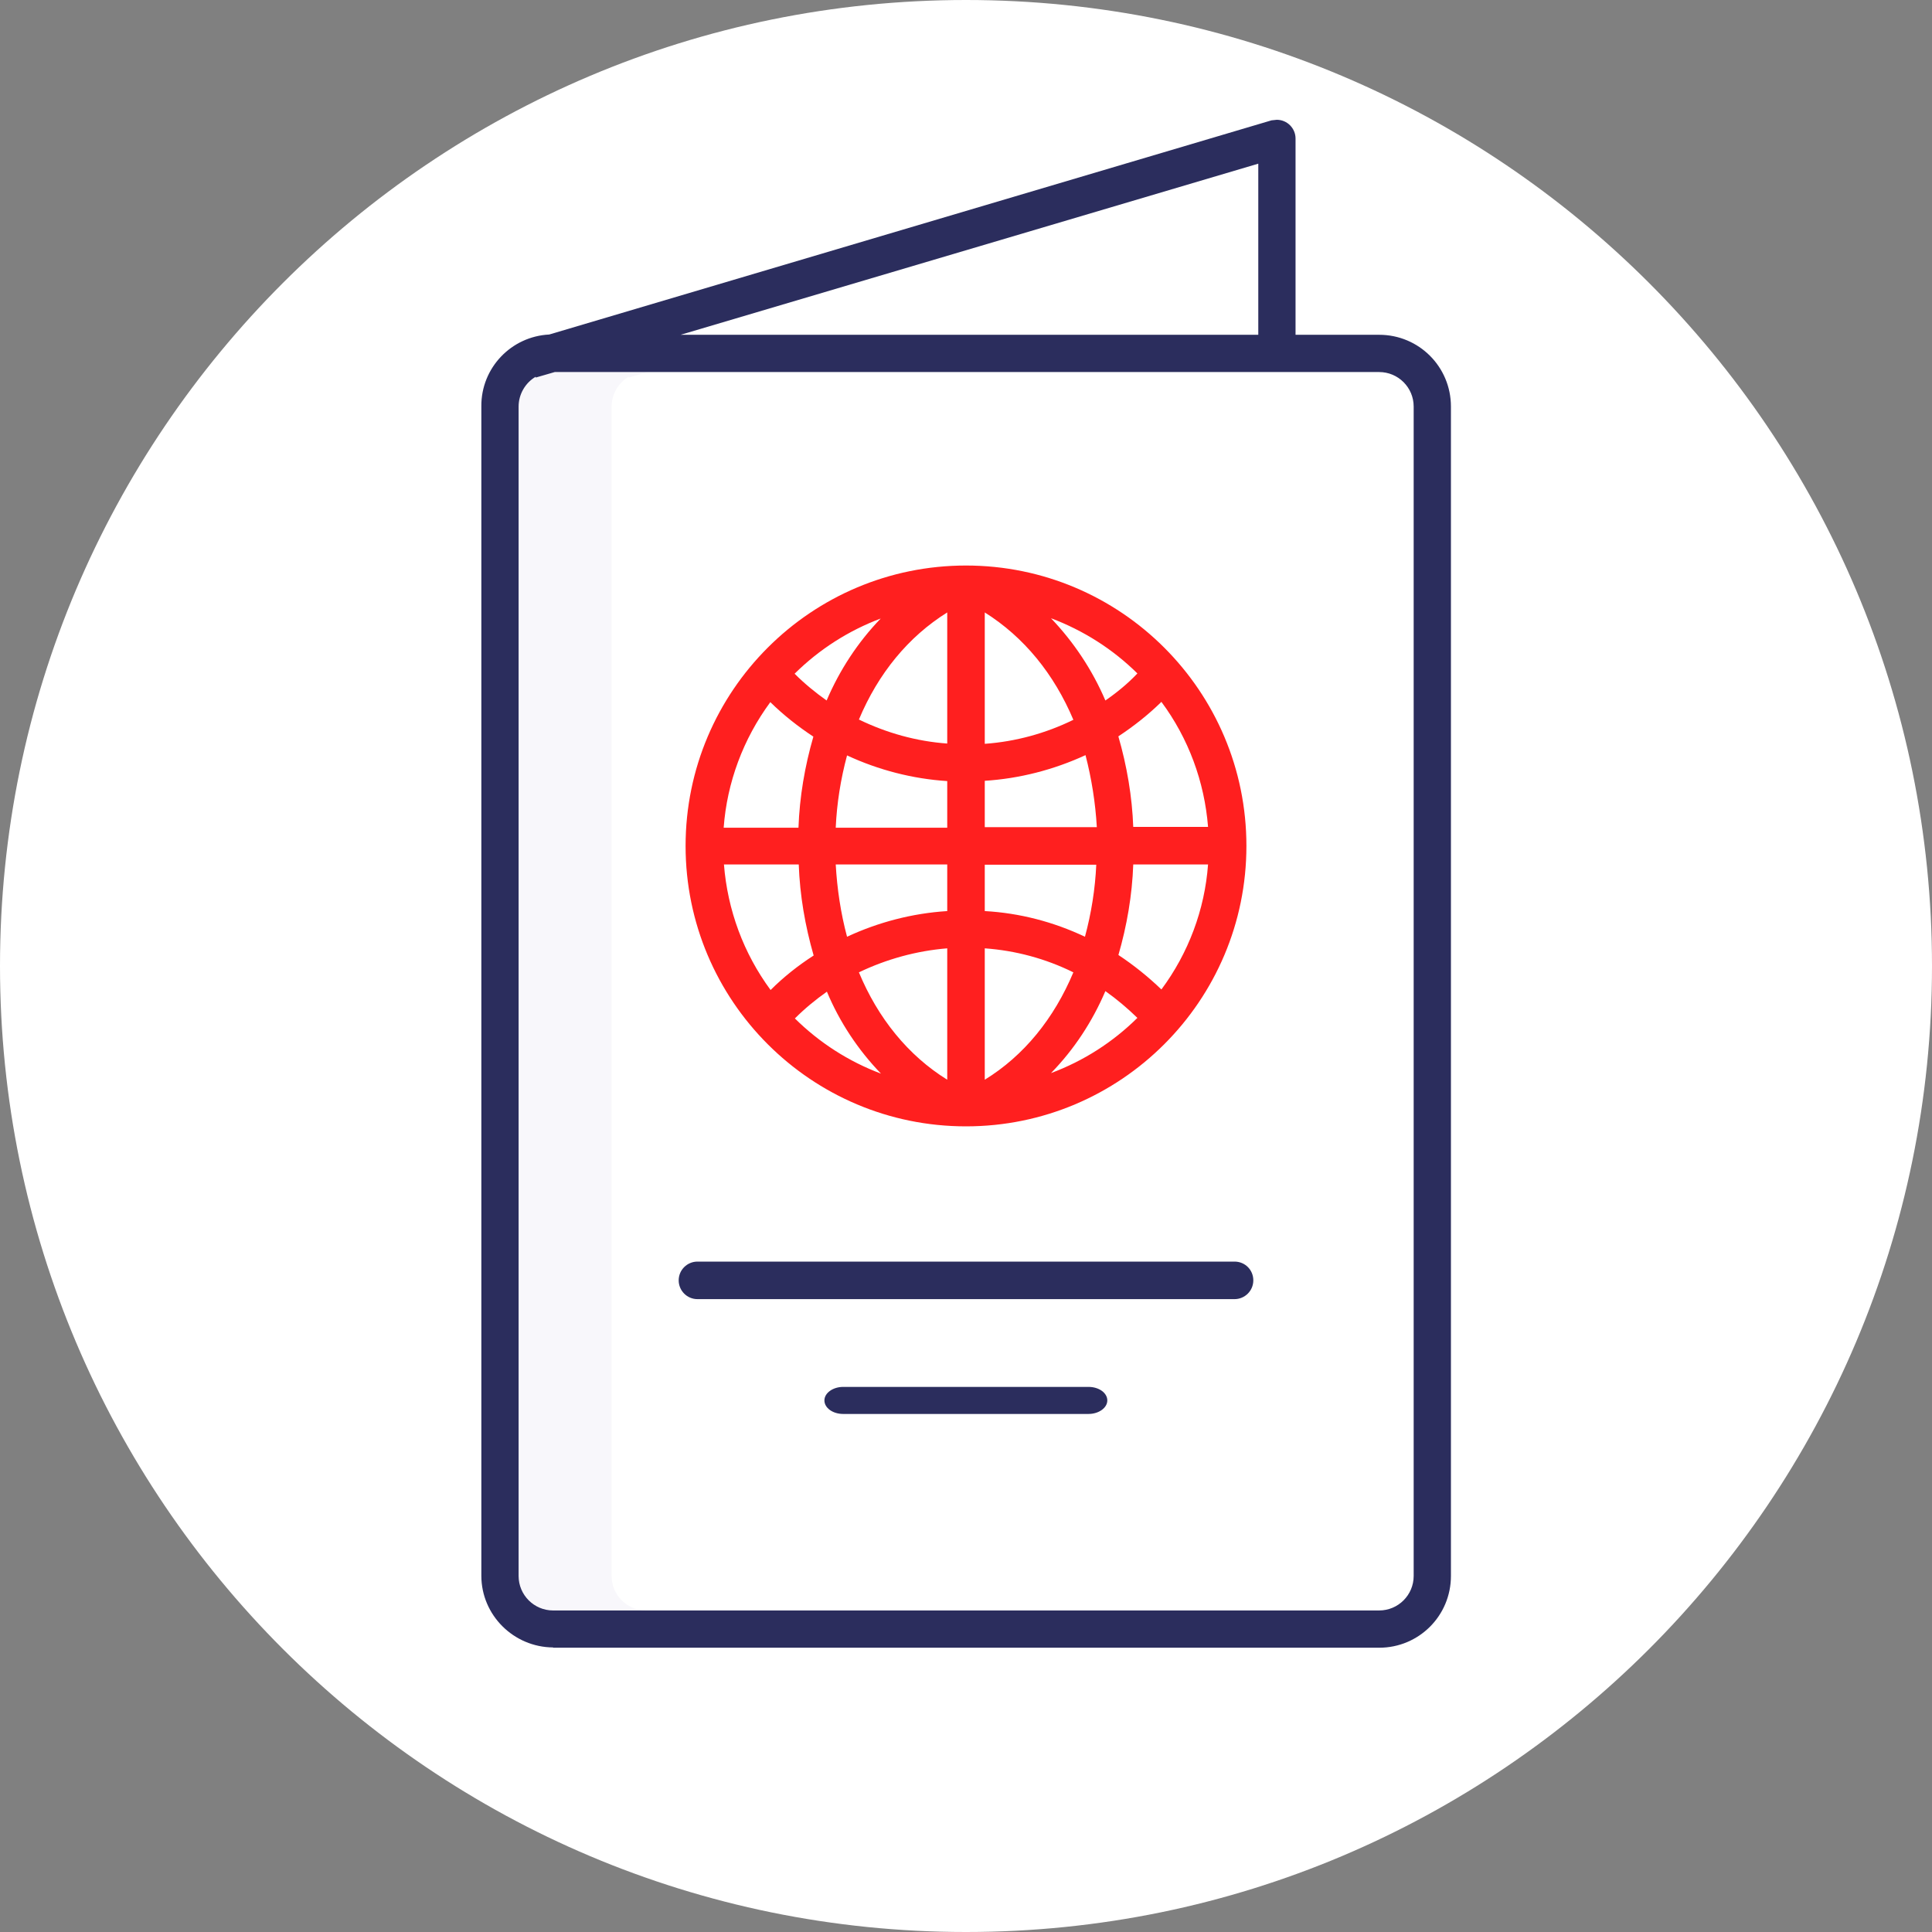 <svg xmlns="http://www.w3.org/2000/svg" width="70" height="70" viewBox="0 0 70 70" fill="none"><rect x="0" y="0" width="70" height="70" fill="#808080" stroke="none"/><path d="M35 70C54.33 70 70 54.33 70 35C70 15.67 54.33 0 35 0C15.67 0 0 15.67 0 35C0 54.33 15.67 70 35 70Z" fill="white"></path><path d="M22.16 57.1V14.73C22.16 14.29 22.4 13.87 22.78 13.65V13.68L23.47 13.48H20.09L19.41 13.68V13.65C19.02 13.87 18.78 14.28 18.78 14.73V57.1C18.78 57.79 19.34 58.35 20.03 58.35H23.41C22.72 58.35 22.16 57.79 22.16 57.1Z" fill="#F8F7FB"></path><path d="M20.04 59.7H49.97C51.41 59.7 52.57 58.54 52.57 57.1V14.73C52.57 13.29 51.41 12.13 49.97 12.13H46.94V5.02C46.94 4.65 46.64 4.34 46.26 4.34L46.07 4.36L19.9 12.12C18.52 12.19 17.43 13.33 17.44 14.72V57.09C17.44 58.52 18.61 59.68 20.04 59.69V59.7ZM45.59 12.13H24.66L45.59 5.93V12.13ZM18.79 14.73C18.79 14.29 19.03 13.87 19.41 13.65V13.68L20.1 13.48H49.97C50.66 13.48 51.22 14.04 51.22 14.73V57.1C51.22 57.79 50.66 58.35 49.97 58.35H20.04C19.35 58.35 18.79 57.79 18.79 57.1V14.73ZM24.59 46.39C24.59 46.76 24.89 47.07 25.27 47.07H44.73C45.1 47.07 45.41 46.77 45.41 46.39C45.41 46.01 45.11 45.71 44.73 45.71H25.27C24.9 45.71 24.59 46.01 24.59 46.39ZM39.44 50.25H30.55C30.18 50.25 29.87 50.47 29.87 50.74C29.87 51.01 30.17 51.23 30.55 51.23H39.44C39.81 51.23 40.12 51.01 40.12 50.74C40.12 50.47 39.82 50.25 39.44 50.25Z" fill="#2B2D5D"></path><path d="M35 40.81C40.61 40.81 45.16 36.26 45.16 30.65C45.16 25.04 40.61 20.49 35 20.49C29.39 20.49 24.84 25.04 24.84 30.65C24.84 36.26 29.39 40.81 35 40.81ZM27.91 25.44C28.39 25.91 28.91 26.32 29.47 26.69C29.16 27.76 28.97 28.87 28.93 29.99H26.22C26.34 28.35 26.93 26.77 27.91 25.44ZM35.68 34.36C36.79 34.44 37.88 34.73 38.89 35.23C38.19 36.9 37.1 38.25 35.68 39.12V34.36ZM35.68 33.01V31.33H39.72C39.68 32.21 39.54 33.09 39.31 33.94C38.17 33.4 36.94 33.08 35.68 33.01ZM35.68 29.97V28.29C36.94 28.21 38.18 27.89 39.33 27.36C39.55 28.21 39.69 29.09 39.74 29.97H35.69H35.68ZM35.68 26.95V22.19C37.1 23.08 38.19 24.42 38.89 26.08C37.89 26.57 36.8 26.87 35.68 26.95ZM34.32 26.94C33.21 26.86 32.13 26.56 31.12 26.07C31.82 24.4 32.91 23.07 34.32 22.19V26.94ZM34.32 28.3V29.99H30.28C30.32 29.1 30.46 28.23 30.69 27.37C31.83 27.9 33.07 28.22 34.32 28.3ZM34.32 31.32V33.01C33.06 33.09 31.83 33.41 30.69 33.94C30.46 33.08 30.33 32.2 30.28 31.32H34.32ZM34.32 34.36V39.12C32.9 38.24 31.81 36.89 31.12 35.23C32.12 34.75 33.21 34.45 34.32 34.36ZM31.92 38.9C30.75 38.46 29.69 37.78 28.8 36.9C29.16 36.54 29.55 36.22 29.96 35.93C30.42 37.03 31.09 38.04 31.92 38.9ZM40.05 35.91C40.46 36.2 40.85 36.53 41.21 36.88C40.32 37.76 39.26 38.44 38.08 38.88C38.92 38.02 39.58 37.01 40.05 35.91ZM40.52 34.61C40.83 33.54 41.02 32.44 41.06 31.32H43.77C43.65 32.96 43.06 34.53 42.08 35.85C41.6 35.39 41.08 34.97 40.52 34.6V34.61ZM41.06 29.97C41.02 28.86 40.83 27.75 40.52 26.68C41.08 26.31 41.6 25.9 42.08 25.43C43.06 26.75 43.64 28.32 43.77 29.96H41.06V29.97ZM40.05 25.38C39.58 24.28 38.91 23.27 38.08 22.4C39.25 22.84 40.32 23.52 41.21 24.4C40.86 24.77 40.47 25.09 40.05 25.38ZM29.95 25.38C29.54 25.09 29.15 24.77 28.79 24.41C29.68 23.53 30.74 22.85 31.91 22.41C31.08 23.27 30.42 24.28 29.95 25.38ZM28.94 31.32C28.98 32.44 29.17 33.54 29.48 34.62C28.92 34.98 28.39 35.4 27.92 35.87C26.94 34.54 26.36 32.97 26.23 31.32H28.94Z" fill="#FF1F1F"></path></svg>